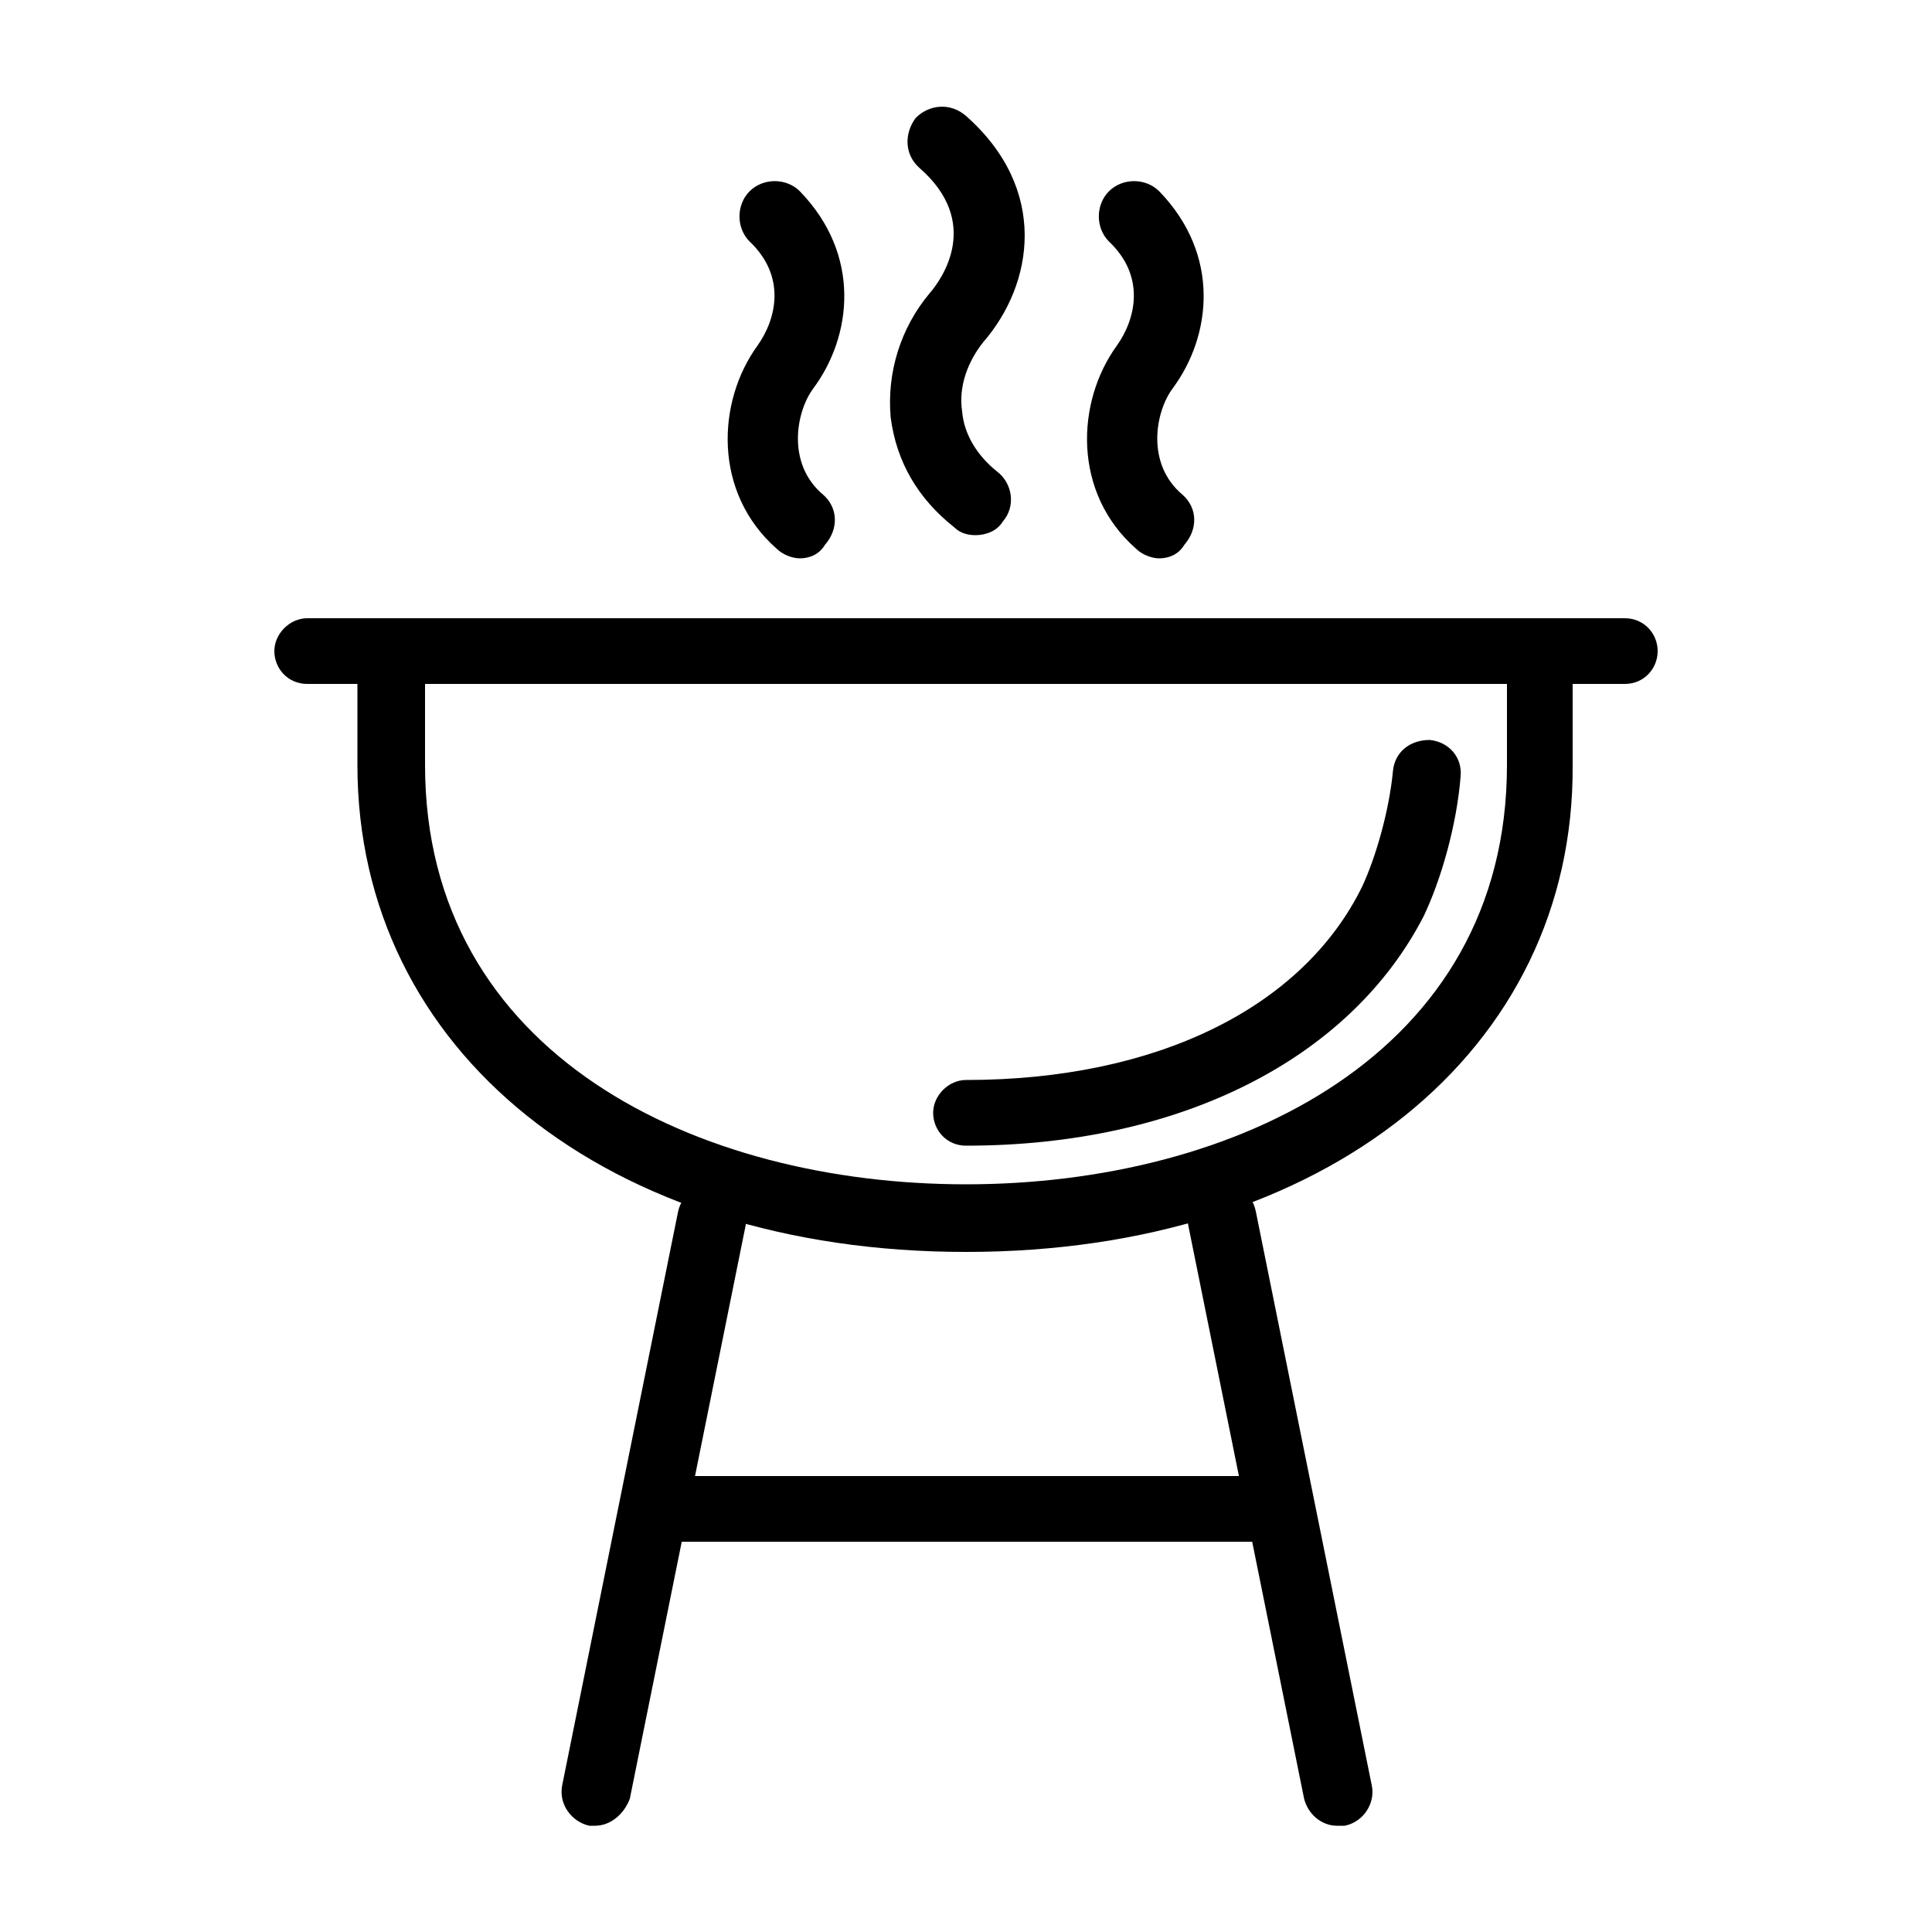 <svg xmlns="http://www.w3.org/2000/svg" viewBox="0 0 100 100"><style></style><g id="_x38_7_284"><path d="M50 64.8c-18.6 0-31.5-10.4-31.5-25.2v-5.9c0-1 .8-1.7 1.7-1.7h59.5c1 0 1.7.8 1.7 1.7v5.9c.1 14.8-12.8 25.2-31.4 25.2zM22 35.4v4.2c0 15 14.1 21.7 28 21.7s28-6.7 28-21.7v-4.2H22z"/><path d="M84.1 35.4H15.9c-1 0-1.7-.8-1.7-1.7S15 32 15.9 32h68.2c1 0 1.7.8 1.7 1.7s-.7 1.7-1.7 1.7zM50 59.3c-1 0-1.7-.8-1.7-1.7s.8-1.7 1.7-1.7c9.8 0 17.4-3.7 20.5-10 .7-1.5 1.4-3.9 1.6-6 .1-1 .9-1.6 1.9-1.6 1 .1 1.7.9 1.6 1.9-.2 2.5-1 5.3-1.9 7.2-3.8 7.4-12.6 11.9-23.7 11.9zM66.2 79.8H34.3c-1 0-1.7-.8-1.7-1.7 0-1 .8-1.7 1.7-1.7h31.9c1 0 1.7.8 1.7 1.7.1.9-.7 1.7-1.7 1.7z"/><path d="M30.8 94.5h-.3c-.9-.2-1.6-1.1-1.4-2.1l6-29.7c.2-.9 1.1-1.6 2.1-1.4.9.2 1.6 1.1 1.4 2.1l-6 29.7c-.3.8-1 1.4-1.8 1.4zM69.2 94.5c-.8 0-1.5-.6-1.7-1.4l-6-29.7c-.2-.9.4-1.9 1.4-2.1 1-.2 1.9.4 2.1 1.4l6 29.7c.2.9-.4 1.9-1.4 2.1h-.4zM60 28.9c-.4 0-.9-.2-1.2-.5-3.3-2.9-3.1-7.6-1-10.5 1-1.4 1.5-3.6-.4-5.4-.7-.7-.7-1.9 0-2.6.7-.7 1.9-.7 2.6 0 3.2 3.3 2.7 7.5.7 10.2-.9 1.2-1.4 3.9.5 5.5.8.7.8 1.8.1 2.6-.3.5-.8.7-1.3.7zm-18.6 0c-.4 0-.9-.2-1.2-.5-3.3-2.9-3.1-7.6-1-10.5 1-1.4 1.5-3.6-.4-5.4-.7-.7-.7-1.9 0-2.6.7-.7 1.9-.7 2.6 0 3.2 3.3 2.7 7.5.7 10.2-.9 1.2-1.4 3.9.5 5.5.8.7.8 1.8.1 2.6-.3.5-.8.7-1.3.7zm9.1-1.2c-.4 0-.8-.1-1.1-.4-1.9-1.5-3-3.4-3.3-5.7-.2-2.3.5-4.6 2-6.4.7-.8 2.7-3.7-.5-6.5-.8-.7-.8-1.8-.2-2.6.7-.7 1.8-.8 2.6-.1 4.3 3.8 3.5 8.7.9 11.7-.8 1-1.3 2.3-1.1 3.6.1 1.2.8 2.3 1.8 3.1.8.6 1 1.8.3 2.6-.3.5-.9.7-1.4.7z"/></g></svg>